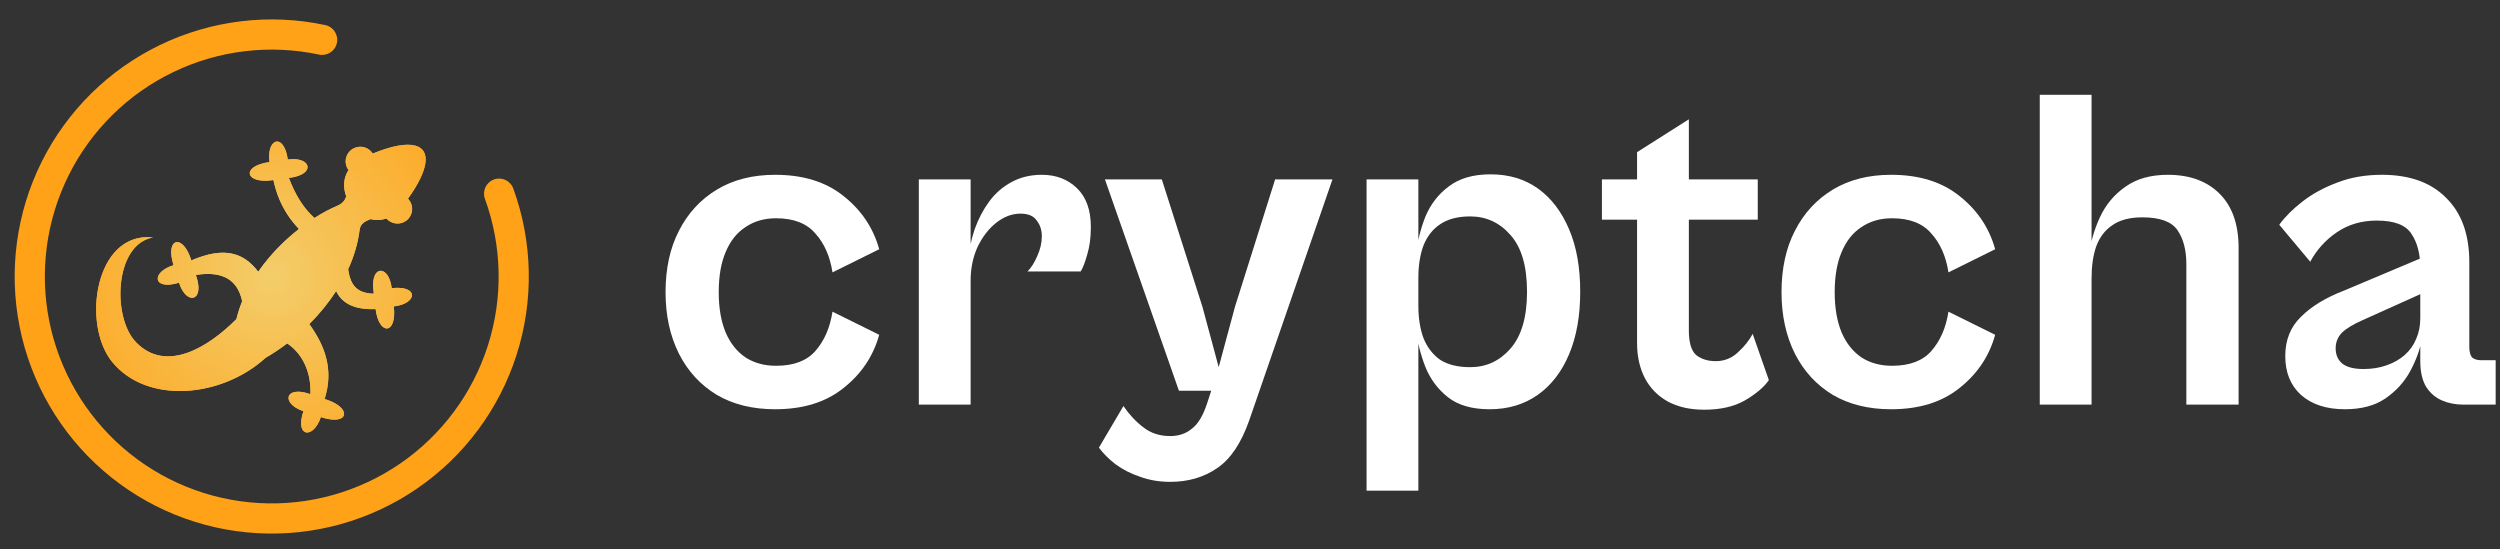 <svg width="346" height="76" viewBox="0 0 346 76" fill="none" xmlns="http://www.w3.org/2000/svg">
<rect x="0" y="0" width="346" height="76" fill="#333333" stroke="none"/>
<path d="M57.49 20.159C56.271 19.821 54.281 20.149 51.587 21.256C51.552 21.201 51.512 21.145 51.471 21.092C50.78 20.208 49.504 20.049 48.619 20.736C47.748 21.412 47.581 22.657 48.234 23.538C47.496 24.671 47.477 25.994 47.92 27.177C47.736 27.749 47.398 28.182 46.636 28.503C45.674 28.908 44.614 29.469 43.519 30.17C41.846 28.668 40.776 26.725 39.978 24.62L40.181 24.593C43.733 24.103 43.074 21.632 39.827 22.08C39.611 20.546 39.079 19.774 38.554 19.62C37.787 19.394 37.035 20.485 37.307 22.428C33.327 22.977 33.885 25.461 37.661 24.941L37.836 24.915C38.428 27.663 39.606 29.842 41.374 31.691C39.355 33.273 37.352 35.279 35.74 37.612C34.726 36.268 33.602 35.489 32.35 35.161C30.64 34.713 28.692 35.106 26.475 36.043L26.445 35.948C25.307 32.319 22.818 32.874 24.018 36.7C20.855 37.681 21.129 40.255 24.78 39.123C25.759 42.244 28.279 41.785 27.207 38.37L27.109 38.053C30.655 37.494 32.866 38.586 33.517 41.696C33.192 42.499 32.925 43.324 32.718 44.166C28.7 48.191 22.947 51.611 18.832 47.377C15.475 43.922 15.832 33.781 21.195 32.859C13.151 32.003 11.262 44.87 15.522 50.088C20.352 56.003 30.68 55.058 36.761 49.517C37.777 48.931 38.777 48.261 39.748 47.523C41.97 49.026 43.076 51.618 42.963 54.559L42.806 54.506C39.404 53.361 38.888 55.863 41.996 56.91C40.779 60.521 43.354 60.851 44.408 57.721C48.218 59.003 48.833 56.533 45.218 55.317L44.925 55.218C46.231 51.15 44.948 47.804 42.805 44.854C44.198 43.46 45.461 41.919 46.521 40.28C47.406 42.124 49.232 42.881 51.983 42.776C52.448 46.465 54.956 46.357 54.5 42.407C57.791 42.034 58.009 39.455 54.21 39.885C53.835 36.637 51.272 36.619 51.682 40.173L51.738 40.649C49.203 40.589 48.494 39.271 48.18 37.272C48.984 35.512 49.539 33.678 49.769 31.818C49.879 30.93 50.56 30.614 51.275 30.325C51.977 30.507 52.727 30.499 53.471 30.232C54.173 31.049 55.402 31.18 56.261 30.514C57.146 29.827 57.303 28.554 56.612 27.671C56.566 27.611 56.516 27.555 56.463 27.5C59.404 23.408 59.634 20.754 57.49 20.159Z" fill="url(#paint0_diamond_10_451)"/>
<path fill-rule="evenodd" clip-rule="evenodd" d="M56.336 22.534C56.154 23.227 55.618 24.391 54.433 26.041L53.28 27.645L52.628 27.878C52.391 27.963 52.155 27.97 51.901 27.905L51.104 27.698L50.34 28.006C50.321 28.014 50.301 28.022 50.28 28.03L50.27 28.034C50.28 28.004 50.29 27.974 50.3 27.944L50.567 27.116L50.262 26.3C50.039 25.705 50.108 25.243 50.329 24.905L50.71 24.321L52.538 23.569C53.776 23.06 54.773 22.764 55.536 22.626C55.873 22.566 56.136 22.541 56.336 22.534ZM51.471 21.092C51.512 21.145 51.552 21.201 51.587 21.256C54.281 20.149 56.271 19.821 57.49 20.159C59.634 20.754 59.404 23.408 56.463 27.5C56.516 27.555 56.566 27.611 56.612 27.671C57.303 28.554 57.146 29.827 56.261 30.514C55.402 31.18 54.173 31.049 53.471 30.232C52.727 30.499 51.977 30.507 51.275 30.325C50.56 30.614 49.879 30.93 49.769 31.818C49.539 33.678 48.984 35.512 48.18 37.272C48.263 37.8 48.373 38.28 48.538 38.703C48.606 38.879 48.684 39.045 48.773 39.2C48.779 39.21 48.785 39.22 48.791 39.23C48.893 39.402 49.009 39.561 49.142 39.704L49.144 39.707C49.397 39.979 49.71 40.197 50.102 40.356L50.108 40.358C50.545 40.533 51.08 40.634 51.738 40.649L51.682 40.173C51.665 40.023 51.653 39.879 51.646 39.742C51.643 39.693 51.642 39.645 51.64 39.598C51.626 39.077 51.685 38.653 51.794 38.325C52.259 36.927 53.635 37.274 54.099 39.246C54.113 39.304 54.126 39.365 54.139 39.427C54.167 39.572 54.191 39.724 54.21 39.885C54.359 39.868 54.502 39.856 54.639 39.848C54.713 39.844 54.785 39.841 54.856 39.839C57.708 39.766 57.631 41.684 55.227 42.278C55.139 42.3 55.049 42.32 54.955 42.338C54.82 42.364 54.678 42.386 54.529 42.403C54.519 42.404 54.51 42.405 54.5 42.407C54.502 42.421 54.503 42.436 54.505 42.45C54.523 42.617 54.536 42.776 54.545 42.929C54.55 43.018 54.553 43.105 54.554 43.19C54.554 43.199 54.554 43.209 54.554 43.218C54.555 43.242 54.555 43.265 54.555 43.288C54.564 46.078 52.776 46.174 52.135 43.603C52.105 43.485 52.078 43.361 52.054 43.231C52.049 43.206 52.045 43.182 52.041 43.158C52.019 43.035 52 42.908 51.983 42.776C51.883 42.78 51.785 42.782 51.687 42.784C50.312 42.806 49.18 42.599 48.293 42.133C47.955 41.956 47.652 41.74 47.385 41.486C47.071 41.187 46.807 40.834 46.593 40.423C46.569 40.377 46.544 40.329 46.521 40.28L46.517 40.286C46.03 41.038 45.501 41.77 44.936 42.476C44.271 43.306 43.557 44.102 42.805 44.854C44.526 47.224 45.693 49.849 45.408 52.899C45.355 53.465 45.252 54.045 45.094 54.642C45.044 54.832 44.987 55.024 44.925 55.218L45.218 55.317C45.291 55.342 45.363 55.367 45.433 55.393C45.522 55.425 45.608 55.459 45.691 55.493C45.826 55.548 45.955 55.606 46.076 55.665C48.448 56.817 48.008 58.523 45.334 57.975C45.313 57.97 45.292 57.966 45.271 57.961C45.181 57.942 45.087 57.92 44.992 57.895C44.956 57.886 44.918 57.876 44.881 57.866C44.729 57.824 44.572 57.776 44.408 57.721C44.353 57.887 44.293 58.043 44.229 58.189C44.196 58.264 44.163 58.337 44.128 58.407C43.041 60.622 41.146 60.29 41.816 57.526C41.83 57.468 41.845 57.409 41.862 57.349C41.899 57.211 41.943 57.066 41.993 56.917L41.996 56.91L41.992 56.908C41.853 56.861 41.721 56.811 41.596 56.759C41.527 56.73 41.46 56.7 41.396 56.67C39.797 55.918 39.545 54.752 40.468 54.352C40.857 54.184 41.455 54.151 42.248 54.344C42.304 54.357 42.361 54.372 42.419 54.387C42.463 54.399 42.508 54.412 42.553 54.426C42.636 54.45 42.72 54.477 42.806 54.506L42.963 54.559C42.97 54.38 42.972 54.202 42.97 54.025L42.97 54.018C42.965 53.636 42.939 53.262 42.892 52.896C42.848 52.55 42.785 52.212 42.704 51.882C42.259 50.079 41.263 48.548 39.748 47.523C38.777 48.261 37.777 48.931 36.761 49.517C30.68 55.058 20.352 56.003 15.522 50.088C12.881 46.854 12.603 40.68 14.69 36.657C15.969 34.191 18.137 32.534 21.195 32.859C18.978 33.24 17.616 35.197 17.019 37.606C16.171 41.023 16.863 45.351 18.832 47.377C22.947 51.611 28.7 48.191 32.718 44.166C32.925 43.324 33.192 42.499 33.517 41.696C33.043 39.43 31.74 38.235 29.696 37.97C29.372 37.928 29.03 37.91 28.67 37.913L28.661 37.914C28.634 37.914 28.608 37.914 28.581 37.915C28.18 37.923 27.756 37.96 27.311 38.023C27.244 38.032 27.177 38.042 27.109 38.053L27.207 38.37C27.215 38.393 27.222 38.416 27.229 38.439C27.264 38.554 27.294 38.666 27.322 38.775C27.334 38.825 27.346 38.874 27.356 38.923C27.468 39.43 27.491 39.855 27.447 40.196C27.258 41.666 25.838 41.585 25.009 39.732C24.983 39.674 24.958 39.614 24.933 39.553C24.879 39.418 24.828 39.275 24.78 39.123C24.634 39.168 24.493 39.207 24.357 39.241C24.287 39.258 24.218 39.275 24.15 39.289C21.365 39.891 21.079 37.992 23.331 36.961C23.412 36.924 23.495 36.888 23.582 36.854C23.707 36.804 23.839 36.757 23.978 36.713C23.991 36.709 24.004 36.705 24.018 36.7C24.012 36.681 24.006 36.661 24 36.642C23.953 36.491 23.913 36.344 23.878 36.204C23.847 36.079 23.82 35.959 23.797 35.842C23.302 33.294 24.772 32.746 25.875 34.621C25.957 34.76 26.037 34.914 26.114 35.081C26.167 35.194 26.218 35.314 26.267 35.441C26.293 35.506 26.318 35.574 26.343 35.642C26.378 35.741 26.412 35.842 26.445 35.948L26.475 36.043C26.575 36.001 26.674 35.96 26.772 35.92C27.242 35.73 27.699 35.566 28.144 35.43C28.38 35.358 28.613 35.293 28.843 35.237C30.111 34.93 31.277 34.88 32.35 35.161C32.896 35.304 33.418 35.533 33.917 35.858C34.562 36.276 35.169 36.855 35.74 37.612C36.231 36.901 36.758 36.221 37.311 35.574C37.998 34.77 38.725 34.016 39.472 33.319C40.096 32.736 40.735 32.192 41.374 31.691C40.789 31.079 40.269 30.431 39.812 29.738C39.769 29.671 39.725 29.604 39.683 29.537C38.907 28.309 38.328 26.943 37.946 25.39C37.907 25.234 37.871 25.076 37.836 24.915L37.661 24.941C37.585 24.951 37.51 24.961 37.436 24.969C37.339 24.979 37.243 24.988 37.15 24.995C37.005 25.005 36.867 25.011 36.733 25.012C34.079 25.034 33.726 23.283 36.434 22.595C36.465 22.587 36.496 22.58 36.528 22.572C36.58 22.56 36.631 22.548 36.684 22.537C36.729 22.527 36.774 22.518 36.82 22.509C36.961 22.481 37.109 22.456 37.264 22.434C37.279 22.432 37.293 22.43 37.307 22.428C37.305 22.419 37.304 22.409 37.303 22.399C37.281 22.241 37.267 22.089 37.258 21.943C37.254 21.857 37.251 21.774 37.25 21.693C37.237 20.216 37.89 19.424 38.554 19.62C39.001 19.751 39.452 20.329 39.71 21.443C39.724 21.503 39.737 21.565 39.75 21.629C39.779 21.771 39.805 21.922 39.827 22.08C39.977 22.059 40.122 22.045 40.261 22.036C40.334 22.032 40.406 22.029 40.475 22.027C42.28 21.99 43.018 22.966 42.29 23.744C42.006 24.047 41.499 24.32 40.746 24.491C40.691 24.503 40.635 24.515 40.578 24.526C40.495 24.543 40.41 24.558 40.321 24.572C40.275 24.579 40.228 24.586 40.181 24.593L39.978 24.62C40.077 24.88 40.18 25.138 40.287 25.392L40.292 25.405C40.521 25.946 40.772 26.473 41.05 26.982C41.273 27.389 41.513 27.784 41.774 28.165C42.273 28.892 42.847 29.566 43.519 30.17C44.614 29.469 45.674 28.908 46.636 28.503C47.398 28.182 47.736 27.749 47.92 27.177C47.477 25.994 47.496 24.671 48.234 23.538C47.581 22.657 47.748 21.412 48.619 20.736C49.504 20.049 50.78 20.208 51.471 21.092ZM47.41 30.892C46.645 31.229 45.781 31.691 44.866 32.276L43.864 32.916L42.916 33.659C41.064 35.11 39.245 36.937 37.798 39.033L36.046 41.569L36.121 41.929L35.835 42.635C35.554 43.326 35.325 44.037 35.147 44.761L34.981 45.439L34.488 45.933C32.358 48.066 29.592 50.231 26.611 51.238C26.166 51.388 25.707 51.515 25.239 51.612C25.343 51.61 25.447 51.606 25.552 51.601C28.938 51.438 32.481 50.033 35.077 47.669L35.277 47.486L35.513 47.35C36.429 46.822 37.341 46.212 38.234 45.532L39.663 44.446L39.672 44.452L41.036 43.086C42.314 41.808 43.463 40.403 44.422 38.922L45.618 37.074L45.593 36.916L45.906 36.232C46.619 34.673 47.093 33.085 47.288 31.512" fill="url(#paint1_diamond_10_451)"/>
<path fill-rule="evenodd" clip-rule="evenodd" d="M46.626 5.947C46.386 7.075 45.277 7.795 44.149 7.554C37.341 6.105 30.244 6.958 23.974 9.981C17.703 13.003 12.615 18.023 9.508 24.252C6.401 30.481 5.451 37.565 6.809 44.393C8.166 51.219 11.753 57.402 17.007 61.969C22.26 66.536 28.882 69.228 35.831 69.621C42.781 70.016 49.664 68.089 55.4 64.146C61.136 60.202 65.399 54.465 67.52 47.835C69.64 41.205 69.497 34.058 67.114 27.518C66.719 26.434 67.278 25.236 68.361 24.841C69.445 24.447 70.643 25.005 71.038 26.088C73.738 33.498 73.899 41.595 71.497 49.107C69.095 56.618 64.265 63.119 57.766 67.587C51.268 72.055 43.469 74.237 35.595 73.791C27.721 73.344 20.219 70.294 14.267 65.12C8.315 59.947 4.251 52.942 2.713 45.207C1.175 37.472 2.251 29.445 5.771 22.388C9.291 15.331 15.056 9.643 22.16 6.219C29.264 2.795 37.305 1.828 45.019 3.47C46.146 3.71 46.866 4.819 46.626 5.947Z" fill="#FFA217"/>
<path d="M345.4 56H340.919C339.853 56 338.872 55.808 337.976 55.424C337.08 55.04 336.354 54.421 335.799 53.568C335.245 52.672 334.968 51.477 334.968 49.984V37.12C334.968 35.157 334.562 33.579 333.752 32.384C332.984 31.147 331.384 30.528 328.952 30.528C326.861 30.528 325.026 31.061 323.448 32.128C321.869 33.195 320.632 34.56 319.736 36.224L315.448 31.104C316.258 29.995 317.325 28.928 318.648 27.904C320.013 26.837 321.613 25.963 323.448 25.28C325.282 24.555 327.352 24.192 329.656 24.192C333.496 24.192 336.461 25.259 338.552 27.392C340.685 29.483 341.752 32.448 341.752 36.288V48C341.752 48.683 341.879 49.173 342.135 49.472C342.434 49.728 342.861 49.856 343.416 49.856H345.4V56ZM324.536 56.64C321.976 56.64 319.949 55.979 318.456 54.656C317.005 53.333 316.28 51.541 316.28 49.28C316.28 47.061 317.005 45.248 318.456 43.84C319.906 42.389 321.911 41.173 324.471 40.192L335.864 35.392L336.695 39.936L327.031 44.288C325.666 44.885 324.685 45.483 324.088 46.08C323.533 46.677 323.255 47.381 323.255 48.192C323.255 49.088 323.554 49.792 324.151 50.304C324.791 50.816 325.773 51.072 327.096 51.072C328.29 51.072 329.357 50.901 330.296 50.56C331.277 50.219 332.109 49.749 332.792 49.152C333.517 48.512 334.05 47.765 334.392 46.912C334.776 46.059 334.968 45.099 334.968 44.032L335.16 47.04C334.904 48.448 334.37 49.899 333.56 51.392C332.749 52.885 331.597 54.144 330.104 55.168C328.653 56.149 326.797 56.64 324.536 56.64Z" fill="white"/>
<path d="M309.823 56H302.591V36.544C302.591 34.624 302.186 33.067 301.375 31.872C300.565 30.677 298.944 30.08 296.512 30.08C294.762 30.08 293.376 30.443 292.352 31.168C291.328 31.851 290.581 32.832 290.112 34.112C289.685 35.349 289.471 36.821 289.471 38.528L289.087 35.584C289.301 33.664 289.813 31.829 290.624 30.08C291.434 28.331 292.607 26.923 294.143 25.856C295.679 24.747 297.642 24.192 300.031 24.192C303.061 24.192 305.45 25.067 307.199 26.816C308.949 28.565 309.823 31.061 309.823 34.304V56ZM289.471 56H282.303V13.12H289.471V56Z" fill="white"/>
<path d="M261.73 56.64C258.615 56.64 255.927 55.979 253.666 54.656C251.405 53.291 249.655 51.392 248.418 48.96C247.181 46.485 246.562 43.648 246.562 40.448C246.562 37.163 247.181 34.325 248.418 31.936C249.655 29.504 251.405 27.605 253.666 26.24C255.927 24.875 258.615 24.192 261.73 24.192C265.613 24.192 268.77 25.173 271.202 27.136C273.677 29.099 275.319 31.552 276.13 34.496L269.666 37.696C269.325 35.477 268.535 33.685 267.298 32.32C266.103 30.912 264.29 30.208 261.858 30.208C260.237 30.208 258.829 30.613 257.634 31.424C256.439 32.192 255.522 33.344 254.882 34.88C254.242 36.373 253.922 38.229 253.922 40.448C253.922 42.624 254.242 44.48 254.882 46.016C255.522 47.509 256.439 48.661 257.634 49.472C258.829 50.24 260.237 50.624 261.858 50.624C264.29 50.624 266.103 49.941 267.298 48.576C268.535 47.168 269.325 45.355 269.666 43.136L276.13 46.336C275.319 49.28 273.677 51.733 271.202 53.696C268.77 55.659 265.613 56.64 261.73 56.64Z" fill="white"/>
<path d="M235.85 56.704C233.887 56.704 232.202 56.32 230.794 55.552C229.429 54.784 228.383 53.717 227.658 52.352C226.933 50.944 226.57 49.323 226.57 47.488V21.056L233.738 16.512V45.76C233.738 47.424 234.079 48.555 234.762 49.152C235.487 49.707 236.383 49.984 237.45 49.984C238.645 49.984 239.669 49.579 240.522 48.768C241.418 47.957 242.101 47.104 242.57 46.208L244.81 52.608C244.127 53.589 243.018 54.528 241.482 55.424C239.989 56.277 238.111 56.704 235.85 56.704ZM243.274 30.4H221.706V24.832H243.274V30.4Z" fill="white"/>
<path d="M206.158 56.64C203.726 56.64 201.805 56.085 200.397 54.976C198.989 53.867 197.944 52.459 197.262 50.752C196.579 49.003 196.131 47.168 195.917 45.248L196.301 42.304C196.301 44.011 196.536 45.504 197.005 46.784C197.517 48.064 198.286 49.067 199.31 49.792C200.376 50.475 201.763 50.816 203.469 50.816C205.688 50.816 207.544 49.963 209.038 48.256C210.574 46.507 211.341 43.883 211.341 40.384C211.341 36.843 210.574 34.219 209.038 32.512C207.544 30.805 205.688 29.952 203.469 29.952C201.763 29.952 200.376 30.315 199.31 31.04C198.286 31.723 197.517 32.704 197.005 33.984C196.536 35.264 196.301 36.757 196.301 38.464L195.917 35.52C196.131 33.6 196.579 31.765 197.262 30.016C197.987 28.267 199.075 26.859 200.525 25.792C201.976 24.683 203.896 24.128 206.285 24.128C208.845 24.128 211.043 24.789 212.878 26.112C214.712 27.435 216.141 29.312 217.165 31.744C218.189 34.133 218.702 37.013 218.702 40.384C218.702 43.712 218.189 46.592 217.165 49.024C216.141 51.456 214.691 53.333 212.814 54.656C210.936 55.979 208.718 56.64 206.158 56.64ZM196.301 67.904H189.133V24.832H196.301V67.904Z" fill="white"/>
<path d="M161.949 66.688C160.455 66.688 159.068 66.453 157.788 65.984C156.508 65.557 155.378 64.981 154.396 64.256C153.458 63.531 152.69 62.763 152.092 61.952L155.484 56.192C156.295 57.387 157.212 58.368 158.236 59.136C159.26 59.947 160.498 60.352 161.949 60.352C163.143 60.352 164.146 60.011 164.956 59.328C165.81 58.688 166.514 57.515 167.068 55.808L168.22 52.288L170.077 54.08H163.164L152.924 24.832H160.797L166.428 42.496L168.669 50.816L170.909 42.496L176.477 24.832H184.413L172.893 58.176C171.783 61.333 170.311 63.531 168.477 64.768C166.642 66.048 164.466 66.688 161.949 66.688Z" fill="white"/>
<path d="M134.334 56H127.166V24.832H134.334V56ZM134.334 38.848L133.95 35.968C134.121 34.517 134.441 33.088 134.91 31.68C135.422 30.272 136.083 29.013 136.894 27.904C137.747 26.752 138.771 25.856 139.966 25.216C141.203 24.533 142.611 24.192 144.19 24.192C146.153 24.192 147.774 24.811 149.054 26.048C150.334 27.285 150.974 29.077 150.974 31.424C150.974 32.875 150.803 34.155 150.462 35.264C150.163 36.331 149.865 37.099 149.566 37.568H142.206C142.718 37.056 143.166 36.352 143.55 35.456C143.977 34.517 144.19 33.6 144.19 32.704C144.19 31.851 143.955 31.125 143.486 30.528C143.059 29.888 142.313 29.568 141.246 29.568C140.051 29.568 138.921 29.995 137.854 30.848C136.83 31.659 135.977 32.768 135.294 34.176C134.654 35.584 134.334 37.141 134.334 38.848Z" fill="white"/>
<path d="M107.28 56.64C104.165 56.64 101.477 55.979 99.216 54.656C96.955 53.291 95.205 51.392 93.968 48.96C92.731 46.485 92.112 43.648 92.112 40.448C92.112 37.163 92.731 34.325 93.968 31.936C95.205 29.504 96.955 27.605 99.216 26.24C101.477 24.875 104.165 24.192 107.28 24.192C111.163 24.192 114.32 25.173 116.752 27.136C119.227 29.099 120.869 31.552 121.68 34.496L115.216 37.696C114.875 35.477 114.085 33.685 112.848 32.32C111.653 30.912 109.84 30.208 107.408 30.208C105.787 30.208 104.379 30.613 103.184 31.424C101.989 32.192 101.072 33.344 100.432 34.88C99.792 36.373 99.472 38.229 99.472 40.448C99.472 42.624 99.792 44.48 100.432 46.016C101.072 47.509 101.989 48.661 103.184 49.472C104.379 50.24 105.787 50.624 107.408 50.624C109.84 50.624 111.653 49.941 112.848 48.576C114.085 47.168 114.875 45.355 115.216 43.136L121.68 46.336C120.869 49.28 119.227 51.733 116.752 53.696C114.32 55.659 111.163 56.64 107.28 56.64Z" fill="white"/>
<defs>
<radialGradient id="paint0_diamond_10_451" cx="0" cy="0" r="1" gradientUnits="userSpaceOnUse" gradientTransform="translate(37.609 38.269) rotate(-90) scale(35.579 35.579)">
<stop stop-color="#F3CD6B"/>
<stop offset="1" stop-color="#FFA217"/>
</radialGradient>
<radialGradient id="paint1_diamond_10_451" cx="0" cy="0" r="1" gradientUnits="userSpaceOnUse" gradientTransform="translate(37.609 38.269) rotate(-90) scale(35.579 35.579)">
<stop stop-color="#F3CD6B"/>
<stop offset="1" stop-color="#FFA217"/>
</radialGradient>
</defs>
</svg>
